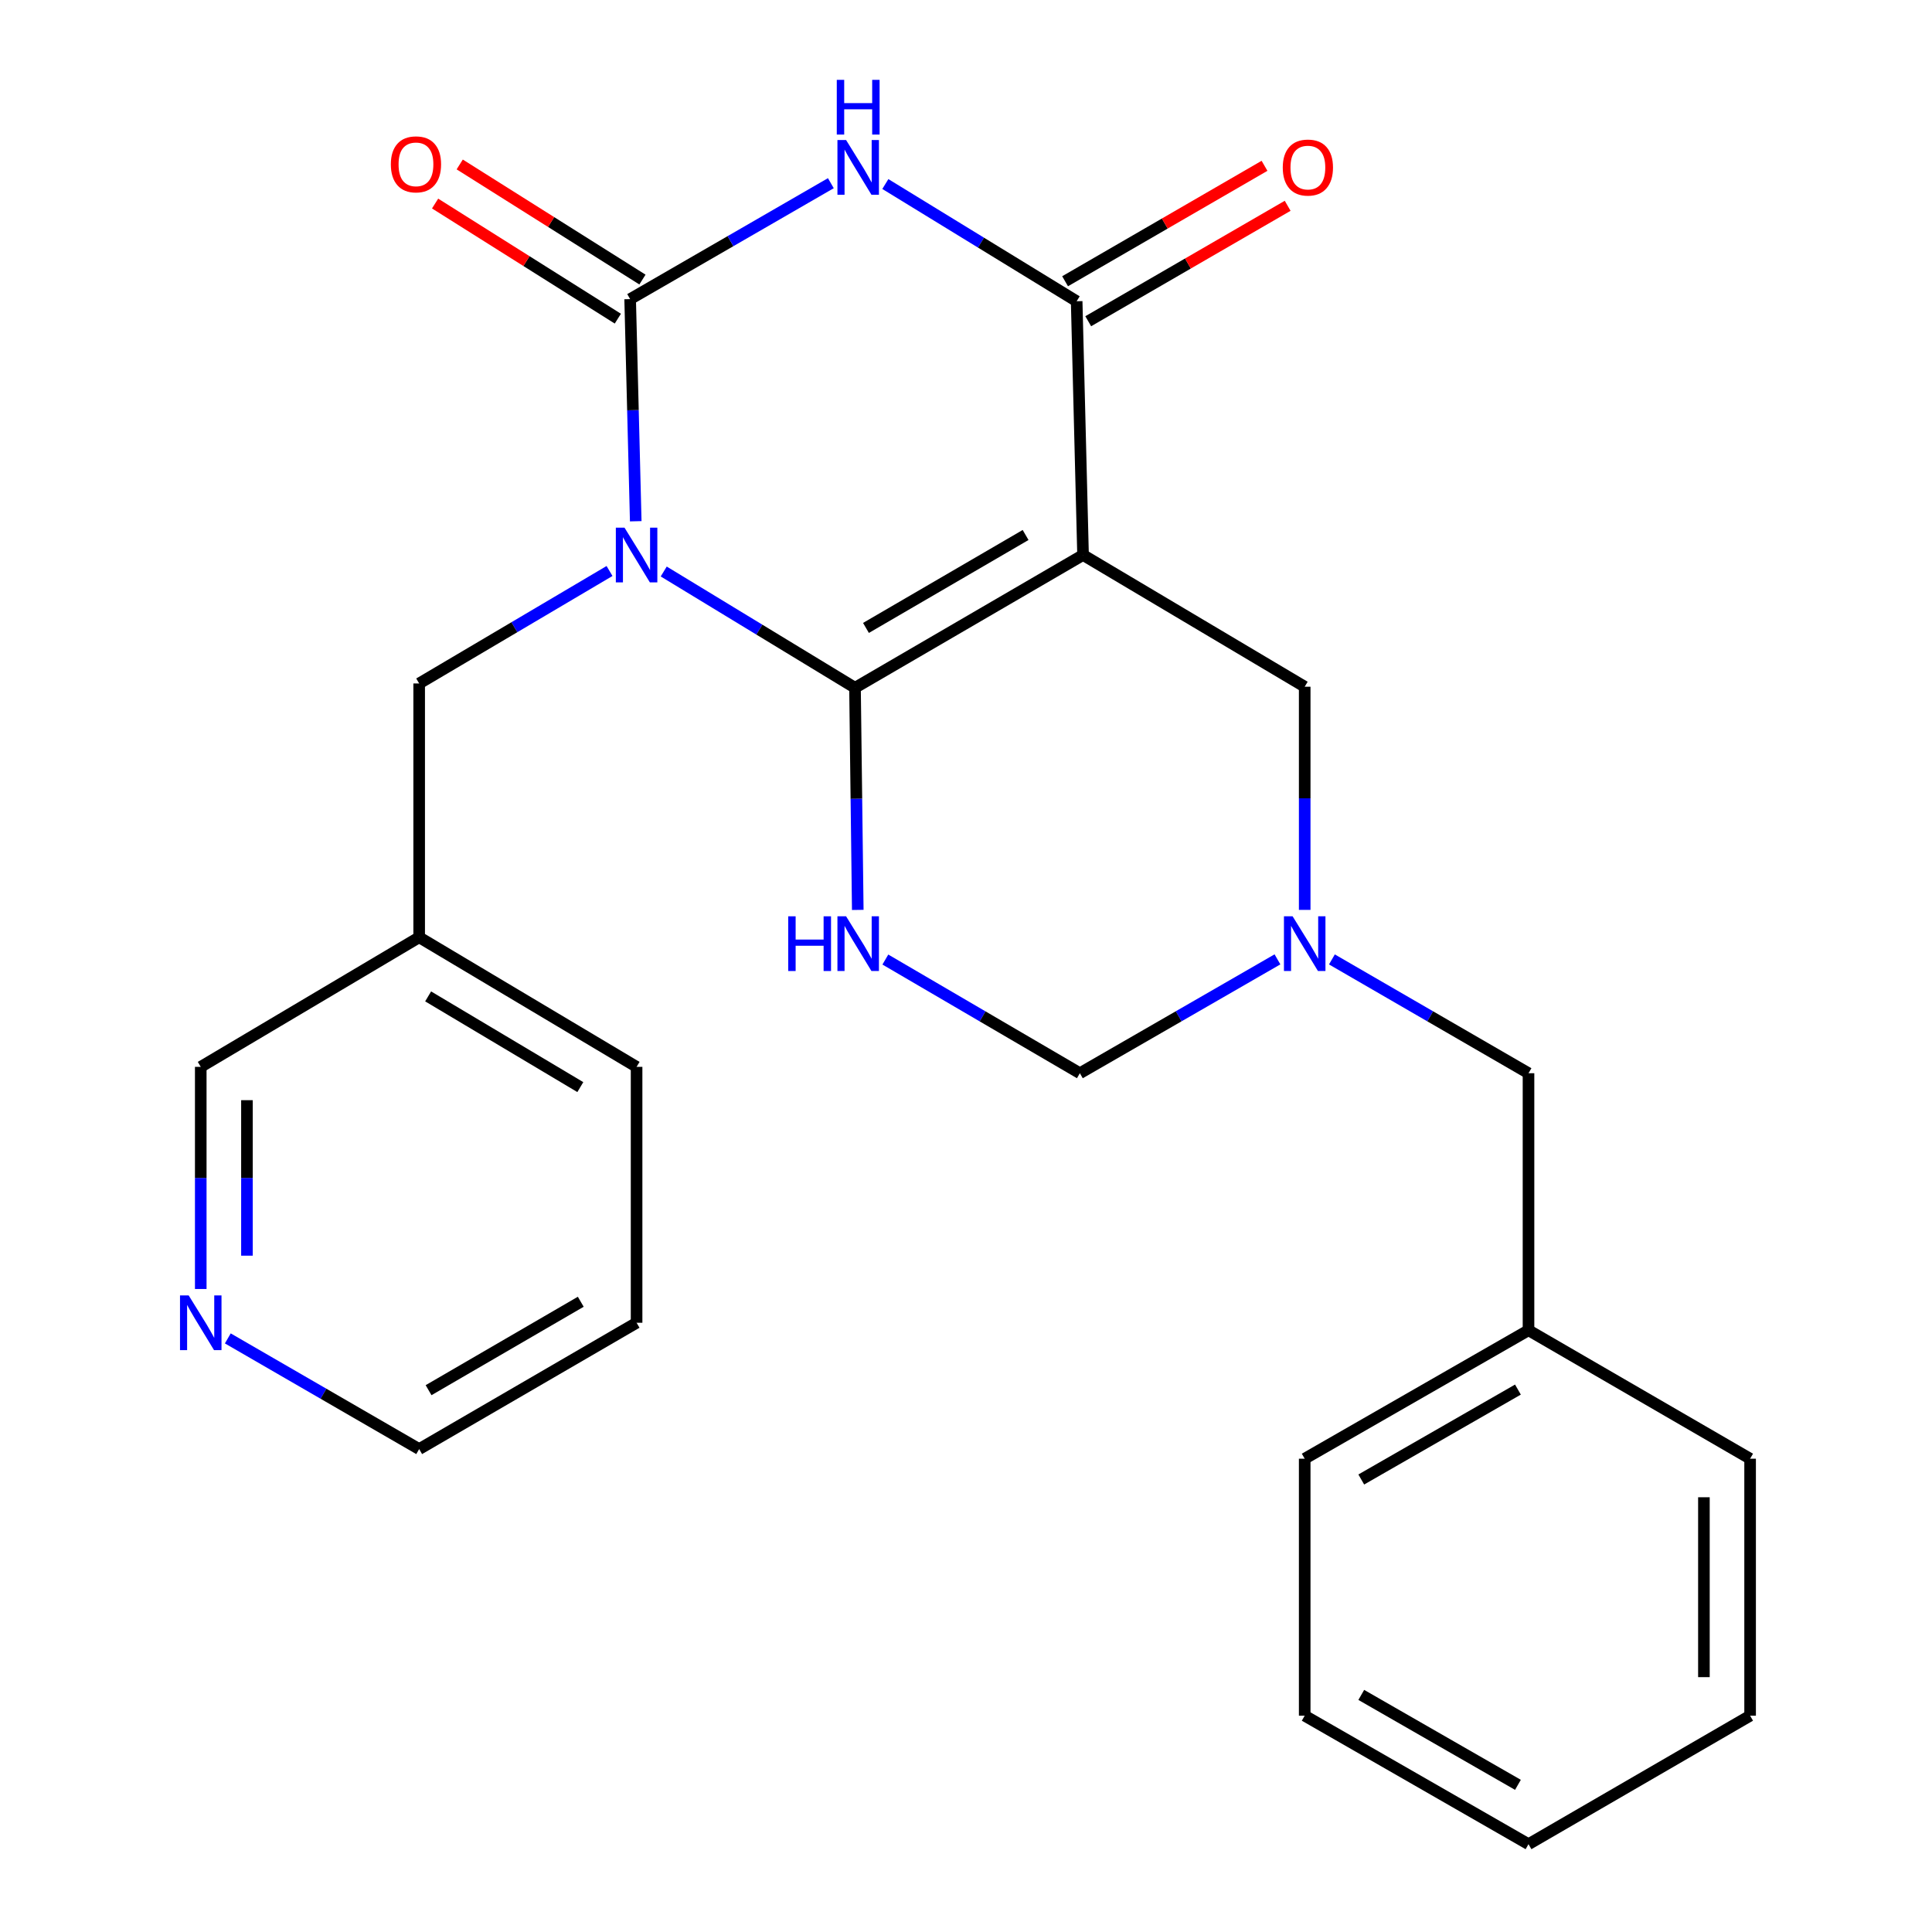 <?xml version='1.0' encoding='iso-8859-1'?>
<svg version='1.1' baseProfile='full'
              xmlns='http://www.w3.org/2000/svg'
                      xmlns:rdkit='http://www.rdkit.org/xml'
                      xmlns:xlink='http://www.w3.org/1999/xlink'
                  xml:space='preserve'
width='1000px' height='1000px' viewBox='0 0 1000 1000'>
<!-- END OF HEADER -->
<rect style='opacity:1.0;fill:#FFFFFF;stroke:none' width='1000' height='1000' x='0' y='0'> </rect>
<path class='bond-0' d='M 343.545,295.808 L 393.047,325.899' style='fill:none;fill-rule:evenodd;stroke:#0000FF;stroke-width:6px;stroke-linecap:butt;stroke-linejoin:miter;stroke-opacity:1' />
<path class='bond-0' d='M 393.047,325.899 L 442.55,355.991' style='fill:none;fill-rule:evenodd;stroke:#000000;stroke-width:6px;stroke-linecap:butt;stroke-linejoin:miter;stroke-opacity:1' />
<path class='bond-2' d='M 329.057,269.797 L 327.61,212.309' style='fill:none;fill-rule:evenodd;stroke:#0000FF;stroke-width:6px;stroke-linecap:butt;stroke-linejoin:miter;stroke-opacity:1' />
<path class='bond-2' d='M 327.61,212.309 L 326.163,154.821' style='fill:none;fill-rule:evenodd;stroke:#000000;stroke-width:6px;stroke-linecap:butt;stroke-linejoin:miter;stroke-opacity:1' />
<path class='bond-8' d='M 315.489,295.545 L 266.226,324.652' style='fill:none;fill-rule:evenodd;stroke:#0000FF;stroke-width:6px;stroke-linecap:butt;stroke-linejoin:miter;stroke-opacity:1' />
<path class='bond-8' d='M 266.226,324.652 L 216.962,353.759' style='fill:none;fill-rule:evenodd;stroke:#000000;stroke-width:6px;stroke-linecap:butt;stroke-linejoin:miter;stroke-opacity:1' />
<path class='bond-1' d='M 442.55,355.991 L 560.584,287.269' style='fill:none;fill-rule:evenodd;stroke:#000000;stroke-width:6px;stroke-linecap:butt;stroke-linejoin:miter;stroke-opacity:1' />
<path class='bond-1' d='M 448.223,325.017 L 530.847,276.912' style='fill:none;fill-rule:evenodd;stroke:#000000;stroke-width:6px;stroke-linecap:butt;stroke-linejoin:miter;stroke-opacity:1' />
<path class='bond-5' d='M 442.55,355.991 L 443.265,413.479' style='fill:none;fill-rule:evenodd;stroke:#000000;stroke-width:6px;stroke-linecap:butt;stroke-linejoin:miter;stroke-opacity:1' />
<path class='bond-5' d='M 443.265,413.479 L 443.98,470.968' style='fill:none;fill-rule:evenodd;stroke:#0000FF;stroke-width:6px;stroke-linecap:butt;stroke-linejoin:miter;stroke-opacity:1' />
<path class='bond-7' d='M 560.584,287.269 L 675.311,355.446' style='fill:none;fill-rule:evenodd;stroke:#000000;stroke-width:6px;stroke-linecap:butt;stroke-linejoin:miter;stroke-opacity:1' />
<path class='bond-25' d='M 560.584,287.269 L 557.276,155.923' style='fill:none;fill-rule:evenodd;stroke:#000000;stroke-width:6px;stroke-linecap:butt;stroke-linejoin:miter;stroke-opacity:1' />
<path class='bond-3' d='M 326.163,154.821 L 378.106,124.818' style='fill:none;fill-rule:evenodd;stroke:#000000;stroke-width:6px;stroke-linecap:butt;stroke-linejoin:miter;stroke-opacity:1' />
<path class='bond-3' d='M 378.106,124.818 L 430.049,94.816' style='fill:none;fill-rule:evenodd;stroke:#0000FF;stroke-width:6px;stroke-linecap:butt;stroke-linejoin:miter;stroke-opacity:1' />
<path class='bond-10' d='M 332.535,144.705 L 285.243,114.912' style='fill:none;fill-rule:evenodd;stroke:#000000;stroke-width:6px;stroke-linecap:butt;stroke-linejoin:miter;stroke-opacity:1' />
<path class='bond-10' d='M 285.243,114.912 L 237.95,85.12' style='fill:none;fill-rule:evenodd;stroke:#FF0000;stroke-width:6px;stroke-linecap:butt;stroke-linejoin:miter;stroke-opacity:1' />
<path class='bond-10' d='M 319.79,164.937 L 272.497,135.145' style='fill:none;fill-rule:evenodd;stroke:#000000;stroke-width:6px;stroke-linecap:butt;stroke-linejoin:miter;stroke-opacity:1' />
<path class='bond-10' d='M 272.497,135.145 L 225.205,105.352' style='fill:none;fill-rule:evenodd;stroke:#FF0000;stroke-width:6px;stroke-linecap:butt;stroke-linejoin:miter;stroke-opacity:1' />
<path class='bond-4' d='M 458.252,95.255 L 507.764,125.589' style='fill:none;fill-rule:evenodd;stroke:#0000FF;stroke-width:6px;stroke-linecap:butt;stroke-linejoin:miter;stroke-opacity:1' />
<path class='bond-4' d='M 507.764,125.589 L 557.276,155.923' style='fill:none;fill-rule:evenodd;stroke:#000000;stroke-width:6px;stroke-linecap:butt;stroke-linejoin:miter;stroke-opacity:1' />
<path class='bond-11' d='M 563.266,166.271 L 614.878,136.394' style='fill:none;fill-rule:evenodd;stroke:#000000;stroke-width:6px;stroke-linecap:butt;stroke-linejoin:miter;stroke-opacity:1' />
<path class='bond-11' d='M 614.878,136.394 L 666.491,106.518' style='fill:none;fill-rule:evenodd;stroke:#FF0000;stroke-width:6px;stroke-linecap:butt;stroke-linejoin:miter;stroke-opacity:1' />
<path class='bond-11' d='M 551.286,145.576 L 602.899,115.699' style='fill:none;fill-rule:evenodd;stroke:#000000;stroke-width:6px;stroke-linecap:butt;stroke-linejoin:miter;stroke-opacity:1' />
<path class='bond-11' d='M 602.899,115.699 L 654.511,85.823' style='fill:none;fill-rule:evenodd;stroke:#FF0000;stroke-width:6px;stroke-linecap:butt;stroke-linejoin:miter;stroke-opacity:1' />
<path class='bond-9' d='M 458.259,496.658 L 508.598,526.079' style='fill:none;fill-rule:evenodd;stroke:#0000FF;stroke-width:6px;stroke-linecap:butt;stroke-linejoin:miter;stroke-opacity:1' />
<path class='bond-9' d='M 508.598,526.079 L 558.937,555.5' style='fill:none;fill-rule:evenodd;stroke:#000000;stroke-width:6px;stroke-linecap:butt;stroke-linejoin:miter;stroke-opacity:1' />
<path class='bond-6' d='M 661.213,496.563 L 610.075,526.032' style='fill:none;fill-rule:evenodd;stroke:#0000FF;stroke-width:6px;stroke-linecap:butt;stroke-linejoin:miter;stroke-opacity:1' />
<path class='bond-6' d='M 610.075,526.032 L 558.937,555.5' style='fill:none;fill-rule:evenodd;stroke:#000000;stroke-width:6px;stroke-linecap:butt;stroke-linejoin:miter;stroke-opacity:1' />
<path class='bond-14' d='M 689.397,496.594 L 740.275,526.047' style='fill:none;fill-rule:evenodd;stroke:#0000FF;stroke-width:6px;stroke-linecap:butt;stroke-linejoin:miter;stroke-opacity:1' />
<path class='bond-14' d='M 740.275,526.047 L 791.153,555.5' style='fill:none;fill-rule:evenodd;stroke:#000000;stroke-width:6px;stroke-linecap:butt;stroke-linejoin:miter;stroke-opacity:1' />
<path class='bond-26' d='M 675.311,470.954 L 675.311,413.2' style='fill:none;fill-rule:evenodd;stroke:#0000FF;stroke-width:6px;stroke-linecap:butt;stroke-linejoin:miter;stroke-opacity:1' />
<path class='bond-26' d='M 675.311,413.2 L 675.311,355.446' style='fill:none;fill-rule:evenodd;stroke:#000000;stroke-width:6px;stroke-linecap:butt;stroke-linejoin:miter;stroke-opacity:1' />
<path class='bond-13' d='M 216.962,353.759 L 216.962,485.131' style='fill:none;fill-rule:evenodd;stroke:#000000;stroke-width:6px;stroke-linecap:butt;stroke-linejoin:miter;stroke-opacity:1' />
<path class='bond-12' d='M 103.91,667.183 L 103.91,609.694' style='fill:none;fill-rule:evenodd;stroke:#0000FF;stroke-width:6px;stroke-linecap:butt;stroke-linejoin:miter;stroke-opacity:1' />
<path class='bond-12' d='M 103.91,609.694 L 103.91,552.206' style='fill:none;fill-rule:evenodd;stroke:#000000;stroke-width:6px;stroke-linecap:butt;stroke-linejoin:miter;stroke-opacity:1' />
<path class='bond-12' d='M 127.822,649.936 L 127.822,609.694' style='fill:none;fill-rule:evenodd;stroke:#0000FF;stroke-width:6px;stroke-linecap:butt;stroke-linejoin:miter;stroke-opacity:1' />
<path class='bond-12' d='M 127.822,609.694 L 127.822,569.452' style='fill:none;fill-rule:evenodd;stroke:#000000;stroke-width:6px;stroke-linecap:butt;stroke-linejoin:miter;stroke-opacity:1' />
<path class='bond-27' d='M 117.915,692.754 L 167.439,721.398' style='fill:none;fill-rule:evenodd;stroke:#0000FF;stroke-width:6px;stroke-linecap:butt;stroke-linejoin:miter;stroke-opacity:1' />
<path class='bond-27' d='M 167.439,721.398 L 216.962,750.041' style='fill:none;fill-rule:evenodd;stroke:#000000;stroke-width:6px;stroke-linecap:butt;stroke-linejoin:miter;stroke-opacity:1' />
<path class='bond-16' d='M 216.962,485.131 L 103.91,552.206' style='fill:none;fill-rule:evenodd;stroke:#000000;stroke-width:6px;stroke-linecap:butt;stroke-linejoin:miter;stroke-opacity:1' />
<path class='bond-18' d='M 216.962,485.131 L 329.497,552.206' style='fill:none;fill-rule:evenodd;stroke:#000000;stroke-width:6px;stroke-linecap:butt;stroke-linejoin:miter;stroke-opacity:1' />
<path class='bond-18' d='M 221.6,515.733 L 300.374,562.685' style='fill:none;fill-rule:evenodd;stroke:#000000;stroke-width:6px;stroke-linecap:butt;stroke-linejoin:miter;stroke-opacity:1' />
<path class='bond-15' d='M 791.153,555.5 L 791.153,688.533' style='fill:none;fill-rule:evenodd;stroke:#000000;stroke-width:6px;stroke-linecap:butt;stroke-linejoin:miter;stroke-opacity:1' />
<path class='bond-19' d='M 791.153,688.533 L 675.311,755.023' style='fill:none;fill-rule:evenodd;stroke:#000000;stroke-width:6px;stroke-linecap:butt;stroke-linejoin:miter;stroke-opacity:1' />
<path class='bond-19' d='M 785.68,719.245 L 704.591,765.788' style='fill:none;fill-rule:evenodd;stroke:#000000;stroke-width:6px;stroke-linecap:butt;stroke-linejoin:miter;stroke-opacity:1' />
<path class='bond-20' d='M 791.153,688.533 L 905.853,755.023' style='fill:none;fill-rule:evenodd;stroke:#000000;stroke-width:6px;stroke-linecap:butt;stroke-linejoin:miter;stroke-opacity:1' />
<path class='bond-17' d='M 216.962,750.041 L 329.497,684.654' style='fill:none;fill-rule:evenodd;stroke:#000000;stroke-width:6px;stroke-linecap:butt;stroke-linejoin:miter;stroke-opacity:1' />
<path class='bond-17' d='M 221.829,719.557 L 300.603,673.786' style='fill:none;fill-rule:evenodd;stroke:#000000;stroke-width:6px;stroke-linecap:butt;stroke-linejoin:miter;stroke-opacity:1' />
<path class='bond-21' d='M 329.497,552.206 L 329.497,684.654' style='fill:none;fill-rule:evenodd;stroke:#000000;stroke-width:6px;stroke-linecap:butt;stroke-linejoin:miter;stroke-opacity:1' />
<path class='bond-23' d='M 675.311,755.023 L 675.311,888.042' style='fill:none;fill-rule:evenodd;stroke:#000000;stroke-width:6px;stroke-linecap:butt;stroke-linejoin:miter;stroke-opacity:1' />
<path class='bond-22' d='M 905.853,755.023 L 905.853,888.042' style='fill:none;fill-rule:evenodd;stroke:#000000;stroke-width:6px;stroke-linecap:butt;stroke-linejoin:miter;stroke-opacity:1' />
<path class='bond-22' d='M 881.941,774.976 L 881.941,868.089' style='fill:none;fill-rule:evenodd;stroke:#000000;stroke-width:6px;stroke-linecap:butt;stroke-linejoin:miter;stroke-opacity:1' />
<path class='bond-24' d='M 905.853,888.042 L 791.153,954.545' style='fill:none;fill-rule:evenodd;stroke:#000000;stroke-width:6px;stroke-linecap:butt;stroke-linejoin:miter;stroke-opacity:1' />
<path class='bond-28' d='M 675.311,888.042 L 791.153,954.545' style='fill:none;fill-rule:evenodd;stroke:#000000;stroke-width:6px;stroke-linecap:butt;stroke-linejoin:miter;stroke-opacity:1' />
<path class='bond-28' d='M 704.592,877.28 L 785.682,923.832' style='fill:none;fill-rule:evenodd;stroke:#000000;stroke-width:6px;stroke-linecap:butt;stroke-linejoin:miter;stroke-opacity:1' />
<path  class='atom-0' d='M 323.237 273.109
L 332.517 288.109
Q 333.437 289.589, 334.917 292.269
Q 336.397 294.949, 336.477 295.109
L 336.477 273.109
L 340.237 273.109
L 340.237 301.429
L 336.357 301.429
L 326.397 285.029
Q 325.237 283.109, 323.997 280.909
Q 322.797 278.709, 322.437 278.029
L 322.437 301.429
L 318.757 301.429
L 318.757 273.109
L 323.237 273.109
' fill='#0000FF'/>
<path  class='atom-4' d='M 437.937 72.484
L 447.217 87.484
Q 448.137 88.964, 449.617 91.644
Q 451.097 94.324, 451.177 94.484
L 451.177 72.484
L 454.937 72.484
L 454.937 100.804
L 451.057 100.804
L 441.097 84.404
Q 439.937 82.484, 438.697 80.284
Q 437.497 78.084, 437.137 77.404
L 437.137 100.804
L 433.457 100.804
L 433.457 72.484
L 437.937 72.484
' fill='#0000FF'/>
<path  class='atom-4' d='M 433.117 41.332
L 436.957 41.332
L 436.957 53.372
L 451.437 53.372
L 451.437 41.332
L 455.277 41.332
L 455.277 69.652
L 451.437 69.652
L 451.437 56.572
L 436.957 56.572
L 436.957 69.652
L 433.117 69.652
L 433.117 41.332
' fill='#0000FF'/>
<path  class='atom-6' d='M 407.977 474.279
L 411.817 474.279
L 411.817 486.319
L 426.297 486.319
L 426.297 474.279
L 430.137 474.279
L 430.137 502.599
L 426.297 502.599
L 426.297 489.519
L 411.817 489.519
L 411.817 502.599
L 407.977 502.599
L 407.977 474.279
' fill='#0000FF'/>
<path  class='atom-6' d='M 437.937 474.279
L 447.217 489.279
Q 448.137 490.759, 449.617 493.439
Q 451.097 496.119, 451.177 496.279
L 451.177 474.279
L 454.937 474.279
L 454.937 502.599
L 451.057 502.599
L 441.097 486.199
Q 439.937 484.279, 438.697 482.079
Q 437.497 479.879, 437.137 479.199
L 437.137 502.599
L 433.457 502.599
L 433.457 474.279
L 437.937 474.279
' fill='#0000FF'/>
<path  class='atom-7' d='M 669.051 474.279
L 678.331 489.279
Q 679.251 490.759, 680.731 493.439
Q 682.211 496.119, 682.291 496.279
L 682.291 474.279
L 686.051 474.279
L 686.051 502.599
L 682.171 502.599
L 672.211 486.199
Q 671.051 484.279, 669.811 482.079
Q 668.611 479.879, 668.251 479.199
L 668.251 502.599
L 664.571 502.599
L 664.571 474.279
L 669.051 474.279
' fill='#0000FF'/>
<path  class='atom-11' d='M 202.302 85.063
Q 202.302 78.263, 205.662 74.463
Q 209.022 70.663, 215.302 70.663
Q 221.582 70.663, 224.942 74.463
Q 228.302 78.263, 228.302 85.063
Q 228.302 91.943, 224.902 95.863
Q 221.502 99.743, 215.302 99.743
Q 209.062 99.743, 205.662 95.863
Q 202.302 91.983, 202.302 85.063
M 215.302 96.543
Q 219.622 96.543, 221.942 93.663
Q 224.302 90.743, 224.302 85.063
Q 224.302 79.503, 221.942 76.703
Q 219.622 73.863, 215.302 73.863
Q 210.982 73.863, 208.622 76.663
Q 206.302 79.463, 206.302 85.063
Q 206.302 90.783, 208.622 93.663
Q 210.982 96.543, 215.302 96.543
' fill='#FF0000'/>
<path  class='atom-12' d='M 663.958 86.724
Q 663.958 79.924, 667.318 76.124
Q 670.678 72.324, 676.958 72.324
Q 683.238 72.324, 686.598 76.124
Q 689.958 79.924, 689.958 86.724
Q 689.958 93.604, 686.558 97.524
Q 683.158 101.404, 676.958 101.404
Q 670.718 101.404, 667.318 97.524
Q 663.958 93.644, 663.958 86.724
M 676.958 98.204
Q 681.278 98.204, 683.598 95.324
Q 685.958 92.404, 685.958 86.724
Q 685.958 81.164, 683.598 78.364
Q 681.278 75.524, 676.958 75.524
Q 672.638 75.524, 670.278 78.324
Q 667.958 81.124, 667.958 86.724
Q 667.958 92.444, 670.278 95.324
Q 672.638 98.204, 676.958 98.204
' fill='#FF0000'/>
<path  class='atom-13' d='M 97.65 670.494
L 106.93 685.494
Q 107.85 686.974, 109.33 689.654
Q 110.81 692.334, 110.89 692.494
L 110.89 670.494
L 114.65 670.494
L 114.65 698.814
L 110.77 698.814
L 100.81 682.414
Q 99.65 680.494, 98.41 678.294
Q 97.21 676.094, 96.85 675.414
L 96.85 698.814
L 93.17 698.814
L 93.17 670.494
L 97.65 670.494
' fill='#0000FF'/>
</svg>
